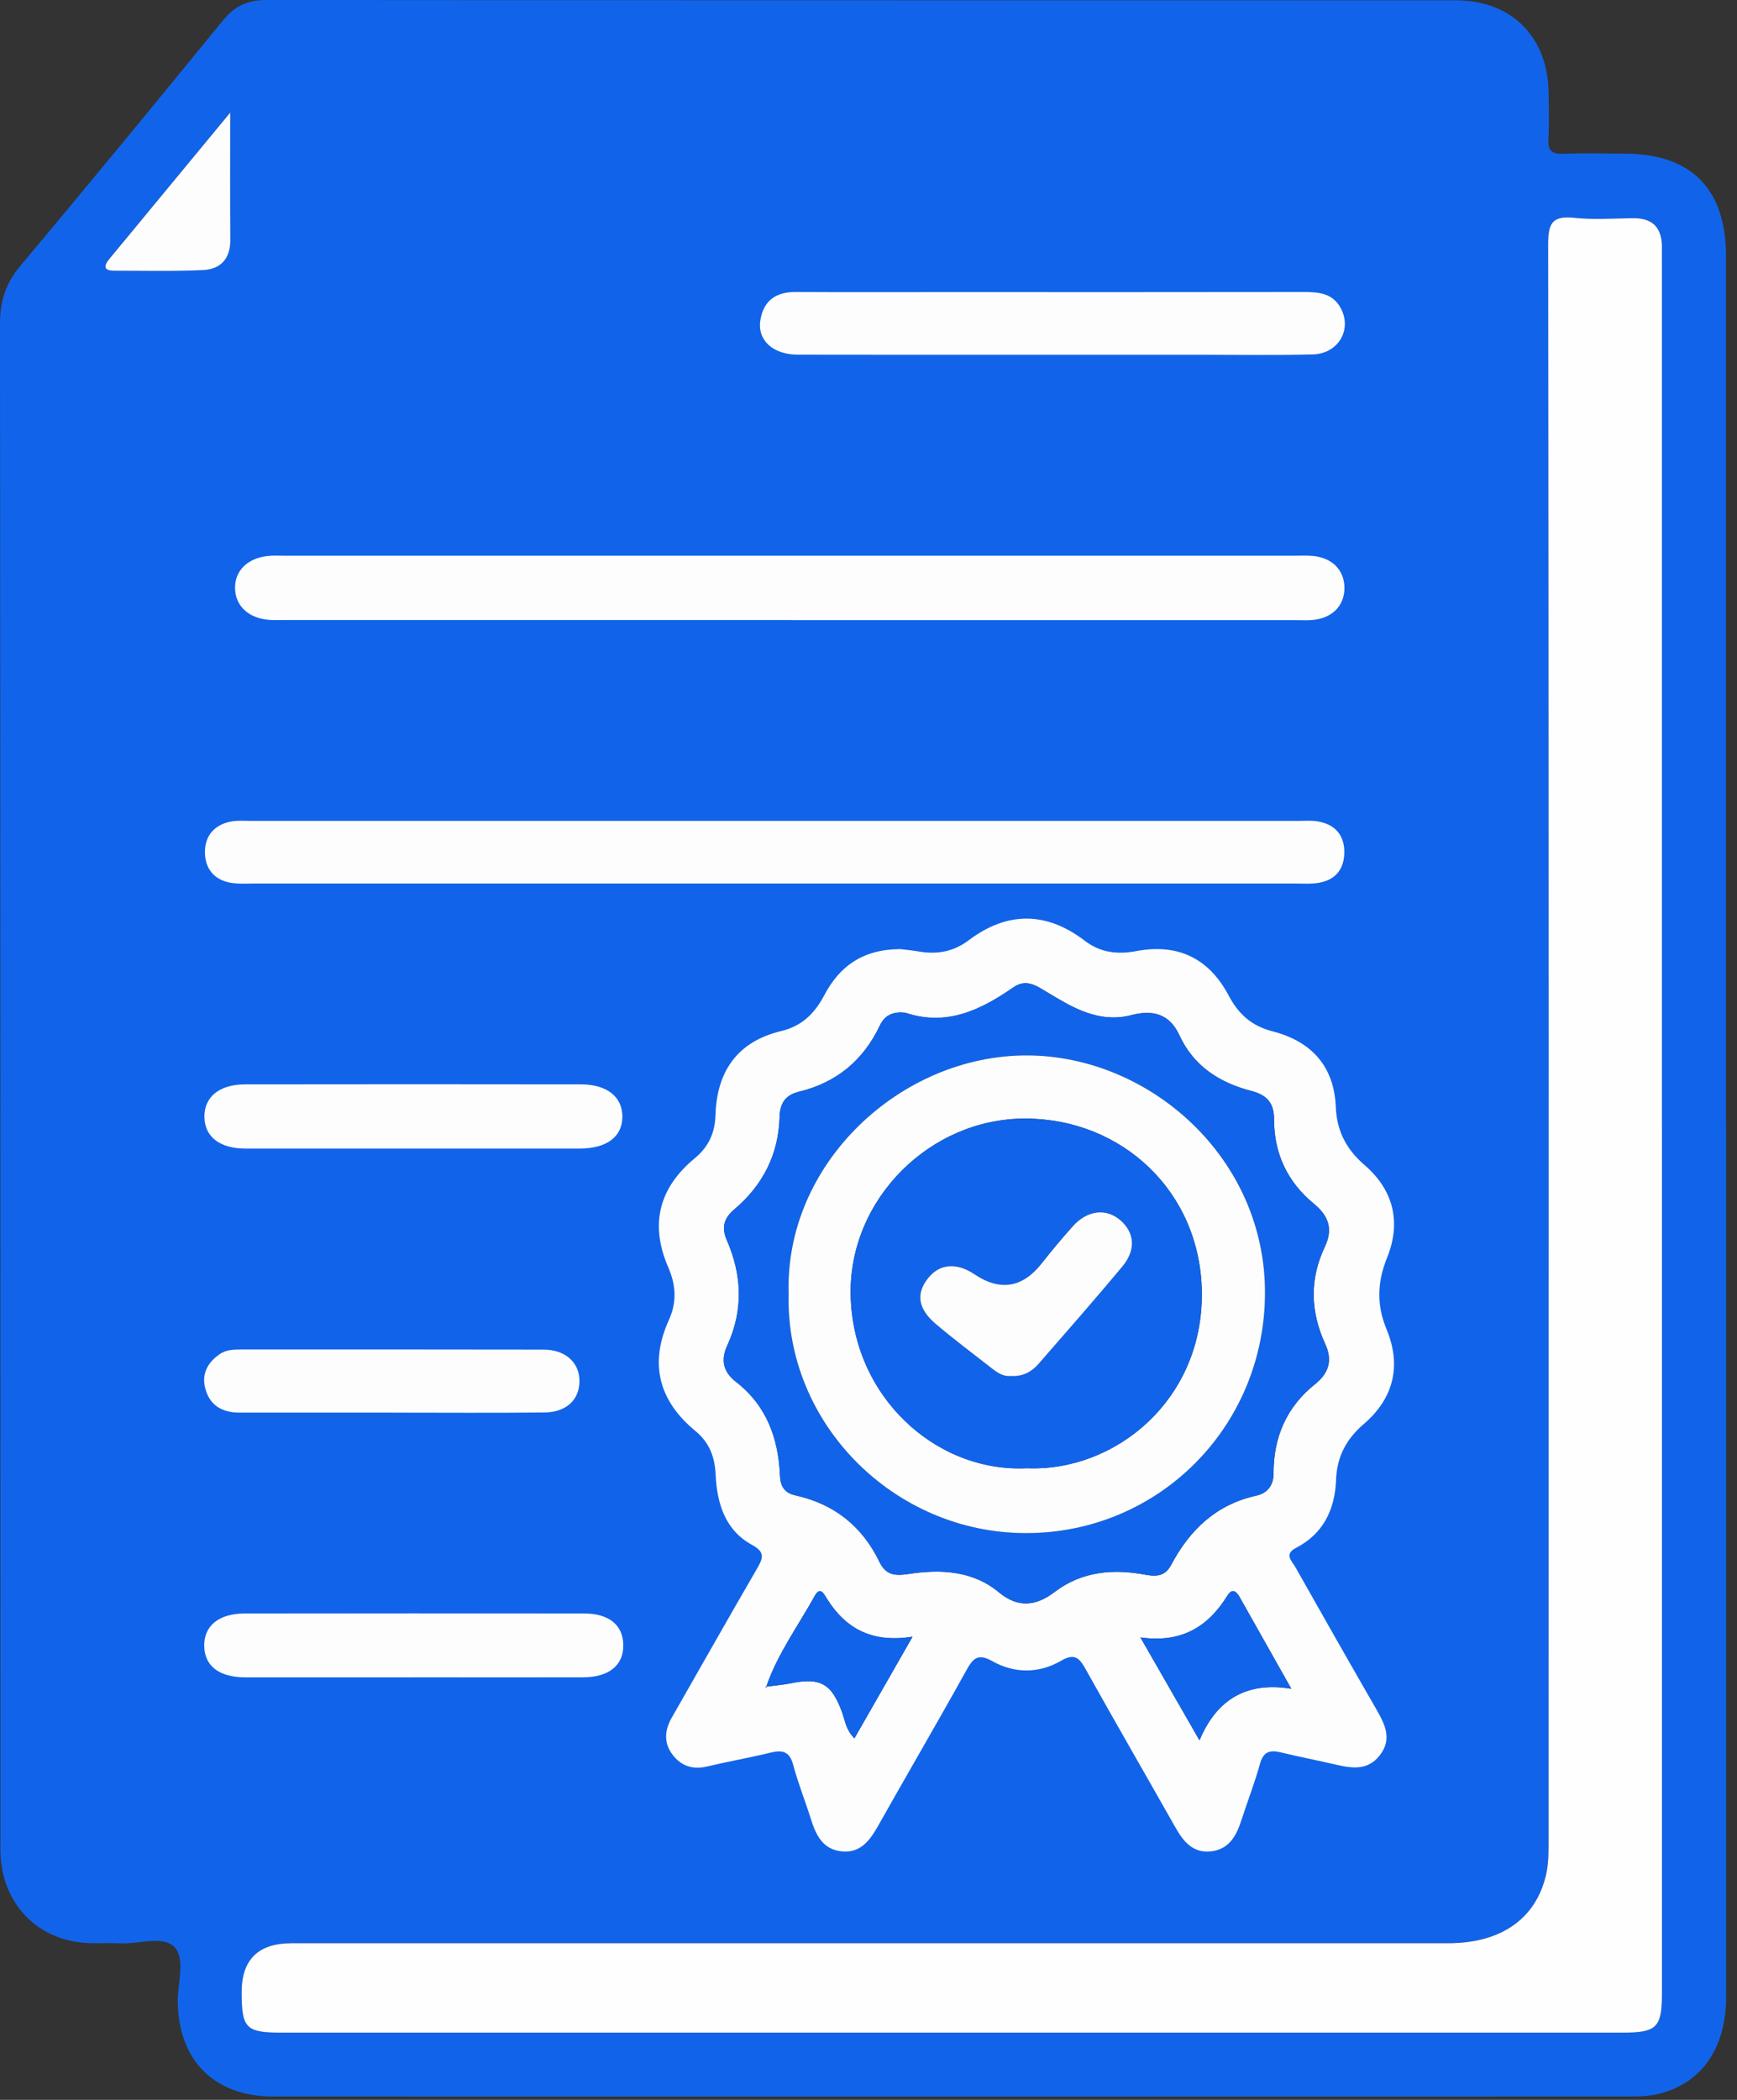 <svg width="72" height="87" viewBox="0 0 72 87" fill="none" xmlns="http://www.w3.org/2000/svg">
<rect x="0" y="0" width="72" height="87" fill="#333333" stroke="none"/>
<g clip-path="url(#clip0_94_4697)">
<path d="M71.549 46.627C71.549 58.659 71.549 70.69 71.549 82.722C71.549 84.887 70.509 86.354 68.672 86.769C68.296 86.854 67.895 86.861 67.507 86.861C48.782 86.866 30.057 86.866 11.333 86.861C8.881 86.861 7.399 85.37 7.368 82.932C7.358 82.155 7.701 81.151 7.228 80.666C6.752 80.179 5.744 80.553 4.971 80.514C4.551 80.492 4.127 80.521 3.704 80.507C1.665 80.43 0.198 79.028 0.031 76.991C0.007 76.692 0.017 76.387 0.017 76.086C0.014 55.187 0.019 34.29 0 13.394C0 12.462 0.244 11.731 0.845 11.014C3.673 7.643 6.468 4.243 9.252 0.835C9.735 0.244 10.278 0 11.038 0C27.47 0.014 43.905 0.01 60.337 0.012C62.661 0.012 64.169 1.535 64.191 3.864C64.196 4.496 64.22 5.131 64.183 5.763C64.154 6.246 64.331 6.39 64.799 6.371C65.641 6.34 66.488 6.361 67.33 6.364C70.106 6.369 71.544 7.819 71.544 10.621C71.544 20.119 71.544 29.618 71.544 39.117C71.544 41.619 71.544 44.122 71.544 46.624L71.549 46.627ZM61.548 40.292C61.548 28.291 61.548 16.29 61.548 4.288C61.548 2.903 61.348 2.662 60.115 2.662C44.407 2.657 28.699 2.664 12.991 2.643C12.269 2.643 12.151 2.901 12.161 3.533C12.194 5.674 12.197 7.814 12.165 9.955C12.129 12.327 10.657 13.775 8.302 13.794C6.764 13.806 5.225 13.847 3.69 13.777C2.855 13.739 2.657 13.992 2.657 14.813C2.681 35.256 2.676 55.701 2.676 76.144C2.676 77.666 2.848 77.831 4.407 77.831C22.859 77.831 41.31 77.831 59.762 77.831C61.423 77.831 61.551 77.703 61.551 76.021C61.551 64.111 61.551 52.199 61.551 40.29L61.548 40.292ZM68.889 46.624C68.889 34.775 68.889 22.924 68.889 11.075C68.889 10.804 68.887 10.531 68.889 10.261C68.899 9.448 68.523 9.026 67.688 9.038C66.874 9.05 66.051 9.105 65.248 9.021C64.36 8.927 64.174 9.233 64.174 10.1C64.2 32.111 64.196 54.123 64.191 76.134C64.191 76.643 64.203 77.169 64.089 77.659C63.667 79.501 62.212 80.507 60.025 80.507C44.047 80.507 28.066 80.507 12.088 80.507C10.703 80.507 10.013 81.188 10.018 82.551C10.022 84.035 10.194 84.211 11.692 84.211C30.205 84.211 48.717 84.211 67.229 84.211C68.696 84.211 68.892 84.009 68.892 82.534C68.892 70.564 68.892 58.592 68.892 46.622L68.889 46.624ZM9.542 4.66C7.768 6.808 6.151 8.765 4.532 10.722C4.288 11.017 4.288 11.212 4.732 11.212C5.963 11.212 7.196 11.243 8.422 11.185C9.144 11.152 9.549 10.715 9.544 9.938C9.532 8.261 9.54 6.581 9.54 4.658L9.542 4.66Z" fill="#1164E9"/>
<path d="M61.548 40.292C61.548 52.201 61.548 64.113 61.548 76.023C61.548 77.707 61.422 77.833 59.76 77.833C41.308 77.833 22.856 77.833 4.404 77.833C2.845 77.833 2.674 77.666 2.674 76.146C2.674 55.703 2.678 35.258 2.654 14.815C2.654 13.992 2.852 13.741 3.687 13.779C5.222 13.849 6.762 13.808 8.299 13.796C10.652 13.777 12.126 12.331 12.163 9.957C12.194 7.816 12.192 5.676 12.158 3.535C12.148 2.9 12.266 2.642 12.988 2.645C28.696 2.666 44.404 2.659 60.112 2.664C61.345 2.664 61.545 2.903 61.545 4.29C61.545 16.292 61.545 28.293 61.545 40.294L61.548 40.292ZM37.285 39.317C35.738 39.331 34.789 40.05 34.172 41.223C33.769 41.988 33.238 42.505 32.371 42.715C30.569 43.149 29.717 44.387 29.661 46.185C29.64 46.94 29.369 47.512 28.8 47.983C27.308 49.214 26.932 50.729 27.704 52.505C28.023 53.236 28.061 53.944 27.728 54.682C26.908 56.492 27.308 58.029 28.826 59.279C29.405 59.757 29.63 60.346 29.666 61.089C29.724 62.272 30.052 63.387 31.174 64C31.72 64.299 31.638 64.543 31.389 64.97C30.195 67.026 29.024 69.097 27.846 71.16C27.552 71.674 27.509 72.2 27.875 72.685C28.233 73.16 28.718 73.322 29.314 73.18C30.192 72.972 31.083 72.815 31.959 72.603C32.451 72.482 32.736 72.567 32.881 73.112C33.081 73.865 33.375 74.596 33.609 75.342C33.817 76.003 34.094 76.611 34.879 76.696C35.666 76.78 36.054 76.252 36.399 75.641C37.611 73.491 38.858 71.36 40.055 69.203C40.335 68.698 40.535 68.484 41.134 68.817C42.058 69.335 43.067 69.331 43.986 68.8C44.559 68.469 44.749 68.698 45.007 69.157C46.226 71.336 47.476 73.501 48.707 75.675C49.035 76.254 49.414 76.761 50.157 76.701C50.939 76.636 51.253 76.056 51.465 75.388C51.711 74.613 52.013 73.856 52.228 73.074C52.368 72.564 52.636 72.487 53.089 72.596C53.849 72.779 54.619 72.926 55.38 73.105C56.05 73.262 56.702 73.351 57.194 72.719C57.72 72.043 57.409 71.43 57.047 70.803C55.918 68.848 54.805 66.883 53.695 64.919C53.55 64.666 53.215 64.386 53.724 64.123C54.858 63.534 55.336 62.525 55.382 61.311C55.418 60.339 55.809 59.615 56.54 58.985C57.778 57.923 58.099 56.567 57.477 55.068C57.054 54.05 57.088 53.111 57.496 52.105C58.094 50.628 57.761 49.296 56.565 48.263C55.804 47.606 55.413 46.853 55.372 45.857C55.3 44.158 54.349 43.135 52.747 42.722C51.892 42.502 51.342 42.015 50.934 41.245C50.121 39.708 48.837 39.071 47.102 39.399C46.334 39.544 45.623 39.471 44.966 38.969C43.376 37.758 41.754 37.743 40.152 38.952C39.532 39.42 38.856 39.544 38.11 39.418C37.784 39.363 37.454 39.334 37.287 39.312L37.285 39.317ZM32.799 25.686C39.758 25.686 46.716 25.686 53.676 25.686C53.917 25.686 54.158 25.701 54.397 25.682C55.211 25.612 55.72 25.102 55.727 24.369C55.734 23.633 55.235 23.109 54.424 23.029C54.156 23.003 53.881 23.02 53.611 23.02C39.693 23.02 25.776 23.02 11.858 23.02C11.649 23.02 11.436 23.013 11.226 23.02C10.314 23.066 9.723 23.611 9.742 24.381C9.761 25.119 10.333 25.633 11.197 25.679C11.439 25.691 11.68 25.682 11.921 25.682C18.881 25.682 25.839 25.682 32.799 25.682V25.686ZM32.166 36.604C39.341 36.604 46.513 36.604 53.688 36.604C54.019 36.604 54.359 36.628 54.68 36.57C55.367 36.445 55.72 35.991 55.717 35.299C55.717 34.599 55.339 34.169 54.66 34.039C54.368 33.983 54.059 34.01 53.758 34.01C39.319 34.01 24.883 34.01 10.444 34.01C10.143 34.01 9.834 33.983 9.542 34.041C8.864 34.179 8.482 34.64 8.49 35.318C8.497 35.991 8.871 36.455 9.559 36.573C9.882 36.628 10.22 36.604 10.55 36.604C17.754 36.604 24.958 36.604 32.161 36.604H32.166ZM43.555 14.699C45.603 14.699 47.652 14.699 49.701 14.699C51.267 14.699 52.836 14.723 54.402 14.687C55.459 14.66 56.046 13.676 55.582 12.79C55.249 12.153 54.668 12.1 54.038 12.1C49.095 12.107 44.155 12.105 39.213 12.105C37.133 12.105 35.055 12.114 32.975 12.1C32.154 12.095 31.642 12.464 31.515 13.268C31.382 14.095 32.038 14.694 33.066 14.697C36.561 14.706 40.058 14.699 43.552 14.701L43.555 14.699ZM17.131 69.492C19.48 69.492 21.828 69.497 24.176 69.492C25.247 69.49 25.851 68.99 25.836 68.148C25.822 67.335 25.25 66.852 24.219 66.85C19.523 66.843 14.827 66.843 10.131 66.85C9.062 66.85 8.449 67.364 8.465 68.199C8.48 69.026 9.088 69.492 10.179 69.495C12.496 69.499 14.815 69.495 17.131 69.495V69.492ZM17.148 47.587C19.439 47.587 21.729 47.587 24.019 47.587C25.158 47.587 25.807 47.092 25.798 46.245C25.788 45.434 25.151 44.928 24.077 44.928C19.436 44.92 14.796 44.92 10.152 44.928C9.086 44.928 8.461 45.451 8.473 46.279C8.485 47.102 9.107 47.585 10.186 47.587C12.508 47.592 14.827 47.587 17.148 47.587ZM16.244 58.524C18.353 58.524 20.462 58.541 22.569 58.517C23.471 58.507 24.005 57.995 24.019 57.24C24.034 56.461 23.45 55.915 22.525 55.913C18.338 55.903 14.151 55.908 9.962 55.908C9.66 55.908 9.361 55.92 9.098 56.106C8.605 56.449 8.354 56.914 8.504 57.503C8.683 58.215 9.204 58.522 9.916 58.522C12.025 58.522 14.134 58.522 16.244 58.522V58.524Z" fill="#1164E9"/>
<mask id="mask0_94_4697" style="mask-type:luminance" maskUnits="userSpaceOnUse" x="0" y="0" width="64" height="81">
<path d="M63.763 0.555H0.566V80.038H63.763V0.555Z" fill="white"/>
<path d="M61.548 40.292C61.548 52.201 61.548 64.113 61.548 76.023C61.548 77.707 61.422 77.833 59.76 77.833C41.308 77.833 22.856 77.833 4.404 77.833C2.845 77.833 2.674 77.666 2.674 76.146C2.674 55.703 2.678 35.258 2.654 14.815C2.654 13.992 2.852 13.741 3.687 13.779C5.222 13.849 6.762 13.808 8.299 13.796C10.652 13.777 12.126 12.331 12.163 9.957C12.194 7.816 12.192 5.676 12.158 3.535C12.148 2.9 12.266 2.642 12.988 2.645C28.696 2.666 44.404 2.659 60.112 2.664C61.345 2.664 61.545 2.903 61.545 4.29C61.545 16.292 61.545 28.293 61.545 40.294L61.548 40.292ZM37.285 39.317C35.738 39.331 34.789 40.05 34.172 41.223C33.769 41.988 33.238 42.505 32.371 42.715C30.569 43.149 29.717 44.387 29.661 46.185C29.64 46.94 29.369 47.512 28.8 47.983C27.308 49.214 26.932 50.729 27.704 52.505C28.023 53.236 28.061 53.944 27.728 54.682C26.908 56.492 27.308 58.029 28.826 59.279C29.405 59.757 29.63 60.346 29.666 61.089C29.724 62.272 30.052 63.387 31.174 64C31.72 64.299 31.638 64.543 31.389 64.97C30.195 67.026 29.024 69.097 27.846 71.16C27.552 71.674 27.509 72.2 27.875 72.685C28.233 73.16 28.718 73.322 29.314 73.18C30.192 72.972 31.083 72.815 31.959 72.603C32.451 72.482 32.736 72.567 32.881 73.112C33.081 73.865 33.375 74.596 33.609 75.342C33.817 76.003 34.094 76.611 34.879 76.696C35.666 76.78 36.054 76.252 36.399 75.641C37.611 73.491 38.858 71.36 40.055 69.203C40.335 68.698 40.535 68.484 41.134 68.817C42.058 69.335 43.067 69.331 43.986 68.8C44.559 68.469 44.749 68.698 45.007 69.157C46.226 71.336 47.476 73.501 48.707 75.675C49.035 76.254 49.414 76.761 50.157 76.701C50.939 76.636 51.253 76.056 51.465 75.388C51.711 74.613 52.013 73.856 52.228 73.074C52.368 72.564 52.636 72.487 53.089 72.596C53.849 72.779 54.619 72.926 55.38 73.105C56.05 73.262 56.702 73.351 57.194 72.719C57.72 72.043 57.409 71.43 57.047 70.803C55.918 68.848 54.805 66.883 53.695 64.919C53.55 64.666 53.215 64.386 53.724 64.123C54.858 63.534 55.336 62.525 55.382 61.311C55.418 60.339 55.809 59.615 56.54 58.985C57.778 57.923 58.099 56.567 57.477 55.068C57.054 54.05 57.088 53.111 57.496 52.105C58.094 50.628 57.761 49.296 56.565 48.263C55.804 47.606 55.413 46.853 55.372 45.857C55.3 44.158 54.349 43.135 52.747 42.722C51.892 42.502 51.342 42.015 50.934 41.245C50.121 39.708 48.837 39.071 47.102 39.399C46.334 39.544 45.623 39.471 44.966 38.969C43.376 37.758 41.754 37.743 40.152 38.952C39.532 39.42 38.856 39.544 38.11 39.418C37.784 39.363 37.454 39.334 37.287 39.312L37.285 39.317ZM32.799 25.686C39.758 25.686 46.716 25.686 53.676 25.686C53.917 25.686 54.158 25.701 54.397 25.682C55.211 25.612 55.72 25.102 55.727 24.369C55.734 23.633 55.235 23.109 54.424 23.029C54.156 23.003 53.881 23.02 53.611 23.02C39.693 23.02 25.776 23.02 11.858 23.02C11.649 23.02 11.436 23.013 11.226 23.02C10.314 23.066 9.723 23.611 9.742 24.381C9.761 25.119 10.333 25.633 11.197 25.679C11.439 25.691 11.68 25.682 11.921 25.682C18.881 25.682 25.839 25.682 32.799 25.682V25.686ZM32.166 36.604C39.341 36.604 46.513 36.604 53.688 36.604C54.019 36.604 54.359 36.628 54.68 36.57C55.367 36.445 55.72 35.991 55.717 35.299C55.717 34.599 55.339 34.169 54.66 34.039C54.368 33.983 54.059 34.01 53.758 34.01C39.319 34.01 24.883 34.01 10.444 34.01C10.143 34.01 9.834 33.983 9.542 34.041C8.864 34.179 8.482 34.64 8.49 35.318C8.497 35.991 8.871 36.455 9.559 36.573C9.882 36.628 10.22 36.604 10.55 36.604C17.754 36.604 24.958 36.604 32.161 36.604H32.166ZM43.555 14.699C45.603 14.699 47.652 14.699 49.701 14.699C51.267 14.699 52.836 14.723 54.402 14.687C55.459 14.66 56.046 13.676 55.582 12.79C55.249 12.153 54.668 12.1 54.038 12.1C49.095 12.107 44.155 12.105 39.213 12.105C37.133 12.105 35.055 12.114 32.975 12.1C32.154 12.095 31.642 12.464 31.515 13.268C31.382 14.095 32.038 14.694 33.066 14.697C36.561 14.706 40.058 14.699 43.552 14.701L43.555 14.699ZM17.131 69.492C19.48 69.492 21.828 69.497 24.176 69.492C25.247 69.49 25.851 68.99 25.836 68.148C25.822 67.335 25.25 66.852 24.219 66.85C19.523 66.843 14.827 66.843 10.131 66.85C9.062 66.85 8.449 67.364 8.465 68.199C8.48 69.026 9.088 69.492 10.179 69.495C12.496 69.499 14.815 69.495 17.131 69.495V69.492ZM17.148 47.587C19.439 47.587 21.729 47.587 24.019 47.587C25.158 47.587 25.807 47.092 25.798 46.245C25.788 45.434 25.151 44.928 24.077 44.928C19.436 44.92 14.796 44.92 10.152 44.928C9.086 44.928 8.461 45.451 8.473 46.279C8.485 47.102 9.107 47.585 10.186 47.587C12.508 47.592 14.827 47.587 17.148 47.587ZM16.244 58.524C18.353 58.524 20.462 58.541 22.569 58.517C23.471 58.507 24.005 57.995 24.019 57.24C24.034 56.461 23.45 55.915 22.525 55.913C18.338 55.903 14.151 55.908 9.962 55.908C9.66 55.908 9.361 55.92 9.098 56.106C8.605 56.449 8.354 56.914 8.504 57.503C8.683 58.215 9.204 58.522 9.916 58.522C12.025 58.522 14.134 58.522 16.244 58.522V58.524Z" fill="black"/>
</mask>
<g mask="url(#mask0_94_4697)">
<path d="M61.548 40.292C61.548 52.201 61.548 64.113 61.548 76.023C61.548 77.707 61.422 77.833 59.76 77.833C41.308 77.833 22.856 77.833 4.404 77.833C2.845 77.833 2.674 77.666 2.674 76.146C2.674 55.703 2.678 35.258 2.654 14.815C2.654 13.992 2.852 13.741 3.687 13.779C5.222 13.849 6.762 13.808 8.299 13.796C10.652 13.777 12.126 12.331 12.163 9.957C12.194 7.816 12.192 5.676 12.158 3.535C12.148 2.9 12.266 2.642 12.988 2.645C28.696 2.666 44.404 2.659 60.112 2.664C61.345 2.664 61.545 2.903 61.545 4.29C61.545 16.292 61.545 28.293 61.545 40.294L61.548 40.292ZM37.285 39.317C35.738 39.331 34.789 40.05 34.172 41.223C33.769 41.988 33.238 42.505 32.371 42.715C30.569 43.149 29.717 44.387 29.661 46.185C29.64 46.94 29.369 47.512 28.8 47.983C27.308 49.214 26.932 50.729 27.704 52.505C28.023 53.236 28.061 53.944 27.728 54.682C26.908 56.492 27.308 58.029 28.826 59.279C29.405 59.757 29.63 60.346 29.666 61.089C29.724 62.272 30.052 63.387 31.174 64C31.72 64.299 31.638 64.543 31.389 64.97C30.195 67.026 29.024 69.097 27.846 71.16C27.552 71.674 27.509 72.2 27.875 72.685C28.233 73.16 28.718 73.322 29.314 73.18C30.192 72.972 31.083 72.815 31.959 72.603C32.451 72.482 32.736 72.567 32.881 73.112C33.081 73.865 33.375 74.596 33.609 75.342C33.817 76.003 34.094 76.611 34.879 76.696C35.666 76.78 36.054 76.252 36.399 75.641C37.611 73.491 38.858 71.36 40.055 69.203C40.335 68.698 40.535 68.484 41.134 68.817C42.058 69.335 43.067 69.331 43.986 68.8C44.559 68.469 44.749 68.698 45.007 69.157C46.226 71.336 47.476 73.501 48.707 75.675C49.035 76.254 49.414 76.761 50.157 76.701C50.939 76.636 51.253 76.056 51.465 75.388C51.711 74.613 52.013 73.856 52.228 73.074C52.368 72.564 52.636 72.487 53.089 72.596C53.849 72.779 54.619 72.926 55.38 73.105C56.05 73.262 56.702 73.351 57.194 72.719C57.72 72.043 57.409 71.43 57.047 70.803C55.918 68.848 54.805 66.883 53.695 64.919C53.55 64.666 53.215 64.386 53.724 64.123C54.858 63.534 55.336 62.525 55.382 61.311C55.418 60.339 55.809 59.615 56.54 58.985C57.778 57.923 58.099 56.567 57.477 55.068C57.054 54.05 57.088 53.111 57.496 52.105C58.094 50.628 57.761 49.296 56.565 48.263C55.804 47.606 55.413 46.853 55.372 45.857C55.3 44.158 54.349 43.135 52.747 42.722C51.892 42.502 51.342 42.015 50.934 41.245C50.121 39.708 48.837 39.071 47.102 39.399C46.334 39.544 45.623 39.471 44.966 38.969C43.376 37.758 41.754 37.743 40.152 38.952C39.532 39.42 38.856 39.544 38.11 39.418C37.784 39.363 37.454 39.334 37.287 39.312L37.285 39.317ZM32.799 25.686C39.758 25.686 46.716 25.686 53.676 25.686C53.917 25.686 54.158 25.701 54.397 25.682C55.211 25.612 55.72 25.102 55.727 24.369C55.734 23.633 55.235 23.109 54.424 23.029C54.156 23.003 53.881 23.02 53.611 23.02C39.693 23.02 25.776 23.02 11.858 23.02C11.649 23.02 11.436 23.013 11.226 23.02C10.314 23.066 9.723 23.611 9.742 24.381C9.761 25.119 10.333 25.633 11.197 25.679C11.439 25.691 11.68 25.682 11.921 25.682C18.881 25.682 25.839 25.682 32.799 25.682V25.686ZM32.166 36.604C39.341 36.604 46.513 36.604 53.688 36.604C54.019 36.604 54.359 36.628 54.68 36.57C55.367 36.445 55.72 35.991 55.717 35.299C55.717 34.599 55.339 34.169 54.66 34.039C54.368 33.983 54.059 34.01 53.758 34.01C39.319 34.01 24.883 34.01 10.444 34.01C10.143 34.01 9.834 33.983 9.542 34.041C8.864 34.179 8.482 34.64 8.49 35.318C8.497 35.991 8.871 36.455 9.559 36.573C9.882 36.628 10.22 36.604 10.55 36.604C17.754 36.604 24.958 36.604 32.161 36.604H32.166ZM43.555 14.699C45.603 14.699 47.652 14.699 49.701 14.699C51.267 14.699 52.836 14.723 54.402 14.687C55.459 14.66 56.046 13.676 55.582 12.79C55.249 12.153 54.668 12.1 54.038 12.1C49.095 12.107 44.155 12.105 39.213 12.105C37.133 12.105 35.055 12.114 32.975 12.1C32.154 12.095 31.642 12.464 31.515 13.268C31.382 14.095 32.038 14.694 33.066 14.697C36.561 14.706 40.058 14.699 43.552 14.701L43.555 14.699ZM17.131 69.492C19.48 69.492 21.828 69.497 24.176 69.492C25.247 69.49 25.851 68.99 25.836 68.148C25.822 67.335 25.25 66.852 24.219 66.85C19.523 66.843 14.827 66.843 10.131 66.85C9.062 66.85 8.449 67.364 8.465 68.199C8.48 69.026 9.088 69.492 10.179 69.495C12.496 69.499 14.815 69.495 17.131 69.495V69.492ZM17.148 47.587C19.439 47.587 21.729 47.587 24.019 47.587C25.158 47.587 25.807 47.092 25.798 46.245C25.788 45.434 25.151 44.928 24.077 44.928C19.436 44.92 14.796 44.92 10.152 44.928C9.086 44.928 8.461 45.451 8.473 46.279C8.485 47.102 9.107 47.585 10.186 47.587C12.508 47.592 14.827 47.587 17.148 47.587ZM16.244 58.524C18.353 58.524 20.462 58.541 22.569 58.517C23.471 58.507 24.005 57.995 24.019 57.24C24.034 56.461 23.45 55.915 22.525 55.913C18.338 55.903 14.151 55.908 9.962 55.908C9.66 55.908 9.361 55.92 9.098 56.106C8.605 56.449 8.354 56.914 8.504 57.503C8.683 58.215 9.204 58.522 9.916 58.522C12.025 58.522 14.134 58.522 16.244 58.522V58.524Z" stroke="#1164E9" stroke-width="4.176"/>
</g>
<path d="M68.89 46.625C68.89 58.595 68.89 70.567 68.89 82.537C68.89 84.011 68.692 84.214 67.227 84.214C48.715 84.214 30.203 84.214 11.691 84.214C10.192 84.214 10.021 84.04 10.016 82.554C10.011 81.191 10.701 80.51 12.086 80.51C28.064 80.51 44.045 80.51 60.024 80.51C62.21 80.51 63.665 79.506 64.088 77.662C64.201 77.172 64.189 76.646 64.189 76.137C64.194 54.125 64.198 32.114 64.172 10.102C64.172 9.236 64.358 8.932 65.246 9.024C66.052 9.108 66.872 9.05 67.686 9.04C68.523 9.028 68.897 9.451 68.888 10.264C68.885 10.534 68.888 10.807 68.888 11.077C68.888 22.926 68.888 34.778 68.888 46.627L68.89 46.625Z" fill="#FEFEFE"/>
<path d="M9.542 4.66C9.542 6.584 9.533 8.263 9.547 9.94C9.552 10.715 9.146 11.154 8.425 11.188C7.196 11.246 5.966 11.215 4.735 11.215C4.293 11.215 4.291 11.019 4.535 10.725C6.154 8.768 7.768 6.81 9.545 4.663L9.542 4.66Z" fill="#FDFDFE"/>
<path d="M37.285 39.318C37.452 39.34 37.782 39.369 38.108 39.425C38.856 39.55 39.529 39.427 40.15 38.959C41.752 37.75 43.374 37.762 44.964 38.976C45.62 39.478 46.335 39.55 47.1 39.405C48.835 39.077 50.121 39.714 50.932 41.251C51.34 42.021 51.888 42.509 52.745 42.728C54.349 43.141 55.3 44.164 55.37 45.863C55.411 46.86 55.802 47.613 56.562 48.269C57.759 49.302 58.092 50.632 57.494 52.111C57.088 53.115 57.052 54.056 57.474 55.075C58.097 56.576 57.774 57.929 56.538 58.991C55.804 59.621 55.416 60.345 55.38 61.318C55.334 62.534 54.856 63.543 53.722 64.129C53.213 64.392 53.548 64.672 53.693 64.926C54.803 66.89 55.918 68.854 57.045 70.809C57.407 71.437 57.718 72.05 57.192 72.725C56.702 73.358 56.048 73.268 55.377 73.111C54.615 72.933 53.847 72.788 53.087 72.602C52.634 72.494 52.366 72.571 52.226 73.08C52.011 73.862 51.712 74.62 51.463 75.394C51.251 76.063 50.937 76.642 50.155 76.707C49.412 76.767 49.031 76.261 48.705 75.682C47.474 73.507 46.224 71.345 45.005 69.163C44.747 68.702 44.556 68.473 43.984 68.806C43.067 69.337 42.056 69.342 41.132 68.823C40.533 68.488 40.333 68.702 40.053 69.209C38.856 71.367 37.608 73.498 36.397 75.648C36.052 76.258 35.661 76.789 34.877 76.702C34.092 76.618 33.815 76.01 33.607 75.349C33.373 74.603 33.079 73.874 32.878 73.119C32.734 72.576 32.449 72.491 31.956 72.609C31.081 72.822 30.19 72.979 29.312 73.186C28.713 73.329 28.23 73.167 27.873 72.692C27.506 72.204 27.55 71.68 27.844 71.166C29.024 69.1 30.195 67.032 31.387 64.976C31.636 64.549 31.718 64.303 31.172 64.006C30.05 63.393 29.719 62.278 29.664 61.096C29.628 60.352 29.403 59.764 28.824 59.286C27.306 58.036 26.906 56.498 27.726 54.688C28.062 53.95 28.02 53.245 27.702 52.512C26.93 50.736 27.306 49.22 28.798 47.989C29.367 47.519 29.635 46.944 29.659 46.191C29.712 44.394 30.564 43.156 32.369 42.721C33.236 42.514 33.767 41.995 34.169 41.23C34.785 40.059 35.733 39.338 37.283 39.323L37.285 39.318ZM31.817 69.873C32.142 69.829 32.473 69.805 32.794 69.738C34.01 69.489 34.478 69.762 34.908 70.954C35.029 71.285 35.06 71.661 35.415 72.021C36.197 70.652 36.962 69.318 37.826 67.809C36.136 68.08 35.048 67.472 34.271 66.231C34.16 66.055 34.003 65.7 33.771 66.118C33.091 67.349 32.249 68.492 31.778 69.834C31.756 69.868 31.735 69.902 31.715 69.936C31.749 69.914 31.783 69.894 31.819 69.873H31.817ZM37.526 41.959C37.07 41.91 36.694 42.021 36.479 42.475C35.791 43.925 34.684 44.852 33.115 45.233C32.591 45.359 32.333 45.675 32.316 46.266C32.278 47.82 31.624 49.106 30.434 50.111C30.009 50.468 29.898 50.859 30.13 51.387C30.762 52.833 30.815 54.295 30.147 55.746C29.862 56.361 29.987 56.846 30.513 57.256C31.776 58.236 32.265 59.59 32.331 61.127C32.35 61.595 32.529 61.856 32.98 61.957C34.585 62.312 35.743 63.239 36.457 64.716C36.708 65.234 37.061 65.302 37.635 65.215C38.965 65.015 40.302 65.054 41.414 65.978C42.203 66.632 42.954 66.538 43.712 65.961C44.855 65.09 46.154 64.996 47.496 65.244C47.981 65.334 48.309 65.28 48.55 64.829C49.32 63.381 50.411 62.334 52.074 61.967C52.52 61.868 52.791 61.554 52.791 61.05C52.786 59.546 53.326 58.294 54.516 57.343C55.078 56.894 55.247 56.366 54.931 55.678C54.32 54.351 54.279 52.999 54.912 51.667C55.266 50.917 55.076 50.376 54.453 49.864C53.37 48.974 52.81 47.789 52.812 46.389C52.812 45.677 52.506 45.366 51.859 45.197C50.548 44.857 49.475 44.167 48.891 42.897C48.463 41.971 47.751 41.835 46.878 42.062C46.043 42.279 45.263 42.091 44.518 41.734C44.03 41.5 43.574 41.203 43.106 40.93C42.744 40.72 42.401 40.636 42.013 40.904C40.664 41.838 39.249 42.538 37.529 41.959H37.526ZM53.529 69.972C52.778 68.64 52.086 67.416 51.395 66.188C51.248 65.925 51.075 65.79 50.874 66.113C50.085 67.387 48.987 68.085 47.271 67.841C48.142 69.359 48.903 70.684 49.721 72.105C50.441 70.376 51.711 69.664 53.529 69.969V69.972Z" fill="#FDFDFE"/>
<path d="M32.799 25.687C25.839 25.687 18.882 25.687 11.922 25.687C11.681 25.687 11.439 25.696 11.198 25.684C10.332 25.636 9.762 25.124 9.743 24.386C9.721 23.616 10.315 23.071 11.227 23.025C11.437 23.015 11.649 23.025 11.859 23.025C25.777 23.025 39.694 23.025 53.611 23.025C53.882 23.025 54.154 23.008 54.425 23.034C55.233 23.112 55.735 23.635 55.728 24.374C55.721 25.108 55.211 25.617 54.398 25.687C54.159 25.706 53.915 25.692 53.676 25.692C46.717 25.692 39.759 25.692 32.799 25.692V25.687Z" fill="#FDFDFE"/>
<path d="M32.167 36.605C24.963 36.605 17.76 36.605 10.556 36.605C10.226 36.605 9.888 36.63 9.564 36.574C8.877 36.456 8.502 35.99 8.495 35.319C8.488 34.644 8.869 34.182 9.547 34.043C9.837 33.982 10.148 34.011 10.45 34.011C24.889 34.011 39.325 34.011 53.764 34.011C54.065 34.011 54.374 33.982 54.666 34.04C55.344 34.17 55.721 34.602 55.723 35.3C55.723 35.992 55.373 36.446 54.685 36.572C54.364 36.632 54.024 36.605 53.693 36.605C46.519 36.605 39.346 36.605 32.172 36.605H32.167Z" fill="#FDFDFE"/>
<path d="M43.556 14.697C40.061 14.697 36.564 14.702 33.07 14.694C32.039 14.692 31.385 14.094 31.518 13.266C31.646 12.462 32.158 12.093 32.978 12.098C35.056 12.11 37.136 12.102 39.217 12.102C44.159 12.102 49.099 12.107 54.041 12.098C54.673 12.098 55.255 12.148 55.586 12.788C56.047 13.674 55.463 14.661 54.406 14.685C52.839 14.723 51.273 14.697 49.705 14.697C47.656 14.697 45.607 14.697 43.558 14.697H43.556Z" fill="#FDFDFE"/>
<path d="M17.131 69.494C14.814 69.494 12.495 69.497 10.178 69.494C9.085 69.494 8.48 69.026 8.465 68.198C8.451 67.366 9.061 66.852 10.13 66.849C14.826 66.842 19.523 66.842 24.219 66.849C25.249 66.849 25.824 67.334 25.836 68.148C25.85 68.99 25.247 69.489 24.176 69.492C21.827 69.499 19.479 69.492 17.131 69.492V69.494Z" fill="#FDFDFE"/>
<path d="M17.149 47.587C14.827 47.587 12.508 47.589 10.186 47.587C9.11 47.587 8.487 47.102 8.473 46.279C8.461 45.451 9.086 44.93 10.152 44.927C14.793 44.92 19.434 44.92 24.077 44.927C25.151 44.927 25.788 45.434 25.798 46.245C25.807 47.09 25.161 47.584 24.019 47.587C21.729 47.589 19.439 47.587 17.149 47.587Z" fill="#FDFDFE"/>
<path d="M16.243 58.525C14.134 58.525 12.025 58.525 9.916 58.525C9.201 58.525 8.683 58.218 8.504 57.507C8.357 56.918 8.605 56.452 9.098 56.109C9.361 55.926 9.66 55.911 9.962 55.911C14.149 55.911 18.336 55.907 22.525 55.916C23.449 55.916 24.031 56.462 24.019 57.243C24.007 57.999 23.471 58.511 22.569 58.52C20.459 58.544 18.35 58.527 16.243 58.527V58.525Z" fill="#FDFDFE"/>
<path d="M37.526 41.957C39.244 42.536 40.658 41.837 42.01 40.903C42.398 40.635 42.741 40.719 43.103 40.929C43.571 41.202 44.027 41.499 44.515 41.733C45.261 42.09 46.04 42.278 46.875 42.061C47.749 41.834 48.461 41.972 48.888 42.896C49.472 44.165 50.546 44.856 51.856 45.196C52.503 45.362 52.809 45.676 52.809 46.388C52.809 47.785 53.367 48.973 54.45 49.863C55.075 50.375 55.266 50.915 54.909 51.666C54.279 52.998 54.318 54.349 54.928 55.677C55.244 56.364 55.075 56.895 54.513 57.342C53.323 58.293 52.783 59.545 52.788 61.049C52.788 61.553 52.517 61.867 52.071 61.966C50.408 62.333 49.317 63.38 48.547 64.828C48.309 65.279 47.98 65.332 47.493 65.243C46.151 64.995 44.853 65.089 43.709 65.96C42.951 66.537 42.2 66.631 41.411 65.977C40.296 65.052 38.959 65.014 37.632 65.214C37.058 65.301 36.706 65.233 36.455 64.714C35.74 63.235 34.582 62.311 32.977 61.956C32.523 61.857 32.347 61.594 32.328 61.126C32.263 59.589 31.773 58.237 30.511 57.255C29.985 56.847 29.859 56.362 30.144 55.744C30.812 54.294 30.759 52.829 30.127 51.386C29.895 50.858 30.006 50.469 30.431 50.109C31.621 49.105 32.275 47.822 32.313 46.265C32.328 45.674 32.588 45.358 33.112 45.232C34.681 44.853 35.791 43.927 36.476 42.474C36.691 42.02 37.07 41.911 37.523 41.957H37.526ZM32.69 53.599C32.54 58.961 37.041 63.501 42.497 63.517C48.014 63.534 52.406 59.125 52.435 53.606C52.467 47.959 47.633 43.729 42.555 43.726C37.314 43.724 32.519 48.22 32.69 53.599Z" fill="#1164E9"/>
<path d="M53.528 69.968C51.71 69.663 50.441 70.375 49.72 72.104C48.902 70.68 48.142 69.355 47.27 67.84C48.986 68.084 50.082 67.384 50.874 66.112C51.074 65.788 51.248 65.921 51.395 66.187C52.083 67.413 52.775 68.639 53.528 69.971V69.968Z" fill="#1164E9"/>
<path d="M31.778 69.834C32.251 68.492 33.094 67.348 33.774 66.117C34.006 65.7 34.16 66.055 34.274 66.231C35.051 67.469 36.142 68.077 37.828 67.809C36.965 69.317 36.202 70.652 35.418 72.02C35.06 71.661 35.029 71.284 34.911 70.954C34.481 69.764 34.013 69.489 32.797 69.737C32.476 69.802 32.145 69.829 31.819 69.872L31.778 69.831V69.834Z" fill="#1164E9"/>
<path d="M31.817 69.871C31.783 69.892 31.749 69.912 31.713 69.933C31.735 69.9 31.756 69.866 31.776 69.832L31.814 69.871H31.817Z" fill="#669DEF"/>
<path d="M32.69 53.599C32.521 48.22 37.314 43.724 42.555 43.727C47.635 43.729 52.467 47.962 52.435 53.607C52.406 59.126 48.014 63.535 42.497 63.518C37.041 63.501 32.543 58.962 32.69 53.599ZM42.572 60.83C46.219 60.979 49.868 58.011 49.817 53.544C49.769 49.391 46.532 46.359 42.517 46.343C38.569 46.326 35.214 49.661 35.26 53.592C35.308 57.844 38.788 61.02 42.572 60.83Z" fill="#FDFDFE"/>
<path d="M42.572 60.831C38.788 61.022 35.308 57.846 35.26 53.593C35.217 49.662 38.569 46.327 42.517 46.344C46.533 46.361 49.769 49.392 49.817 53.545C49.868 58.012 46.219 60.98 42.572 60.831ZM41.901 57.006C42.379 57.032 42.749 56.844 43.038 56.511C44.204 55.174 45.374 53.842 46.511 52.481C47.088 51.788 47.032 51.076 46.446 50.56C45.857 50.044 45.06 50.133 44.462 50.808C44.023 51.303 43.596 51.808 43.188 52.329C42.385 53.349 41.453 53.503 40.391 52.792C39.645 52.293 38.948 52.351 38.467 52.952C37.965 53.581 38.04 54.214 38.772 54.836C39.524 55.48 40.323 56.072 41.103 56.682C41.342 56.868 41.593 57.042 41.899 57.003L41.901 57.006Z" fill="#1164E9"/>
<path d="M41.902 57.007C41.593 57.043 41.344 56.872 41.105 56.686C40.323 56.075 39.527 55.481 38.774 54.84C38.043 54.215 37.965 53.585 38.47 52.955C38.948 52.354 39.648 52.296 40.393 52.795C41.458 53.508 42.391 53.354 43.19 52.332C43.598 51.813 44.025 51.306 44.464 50.812C45.063 50.136 45.859 50.044 46.448 50.563C47.035 51.08 47.093 51.792 46.513 52.484C45.377 53.845 44.206 55.177 43.041 56.514C42.751 56.845 42.382 57.036 41.904 57.009L41.902 57.007Z" fill="#FDFDFE"/>
</g>
<defs>
<clipPath id="clip0_94_4697">
<rect width="71.549" height="87" fill="white"/>
</clipPath>
</defs>
</svg>
